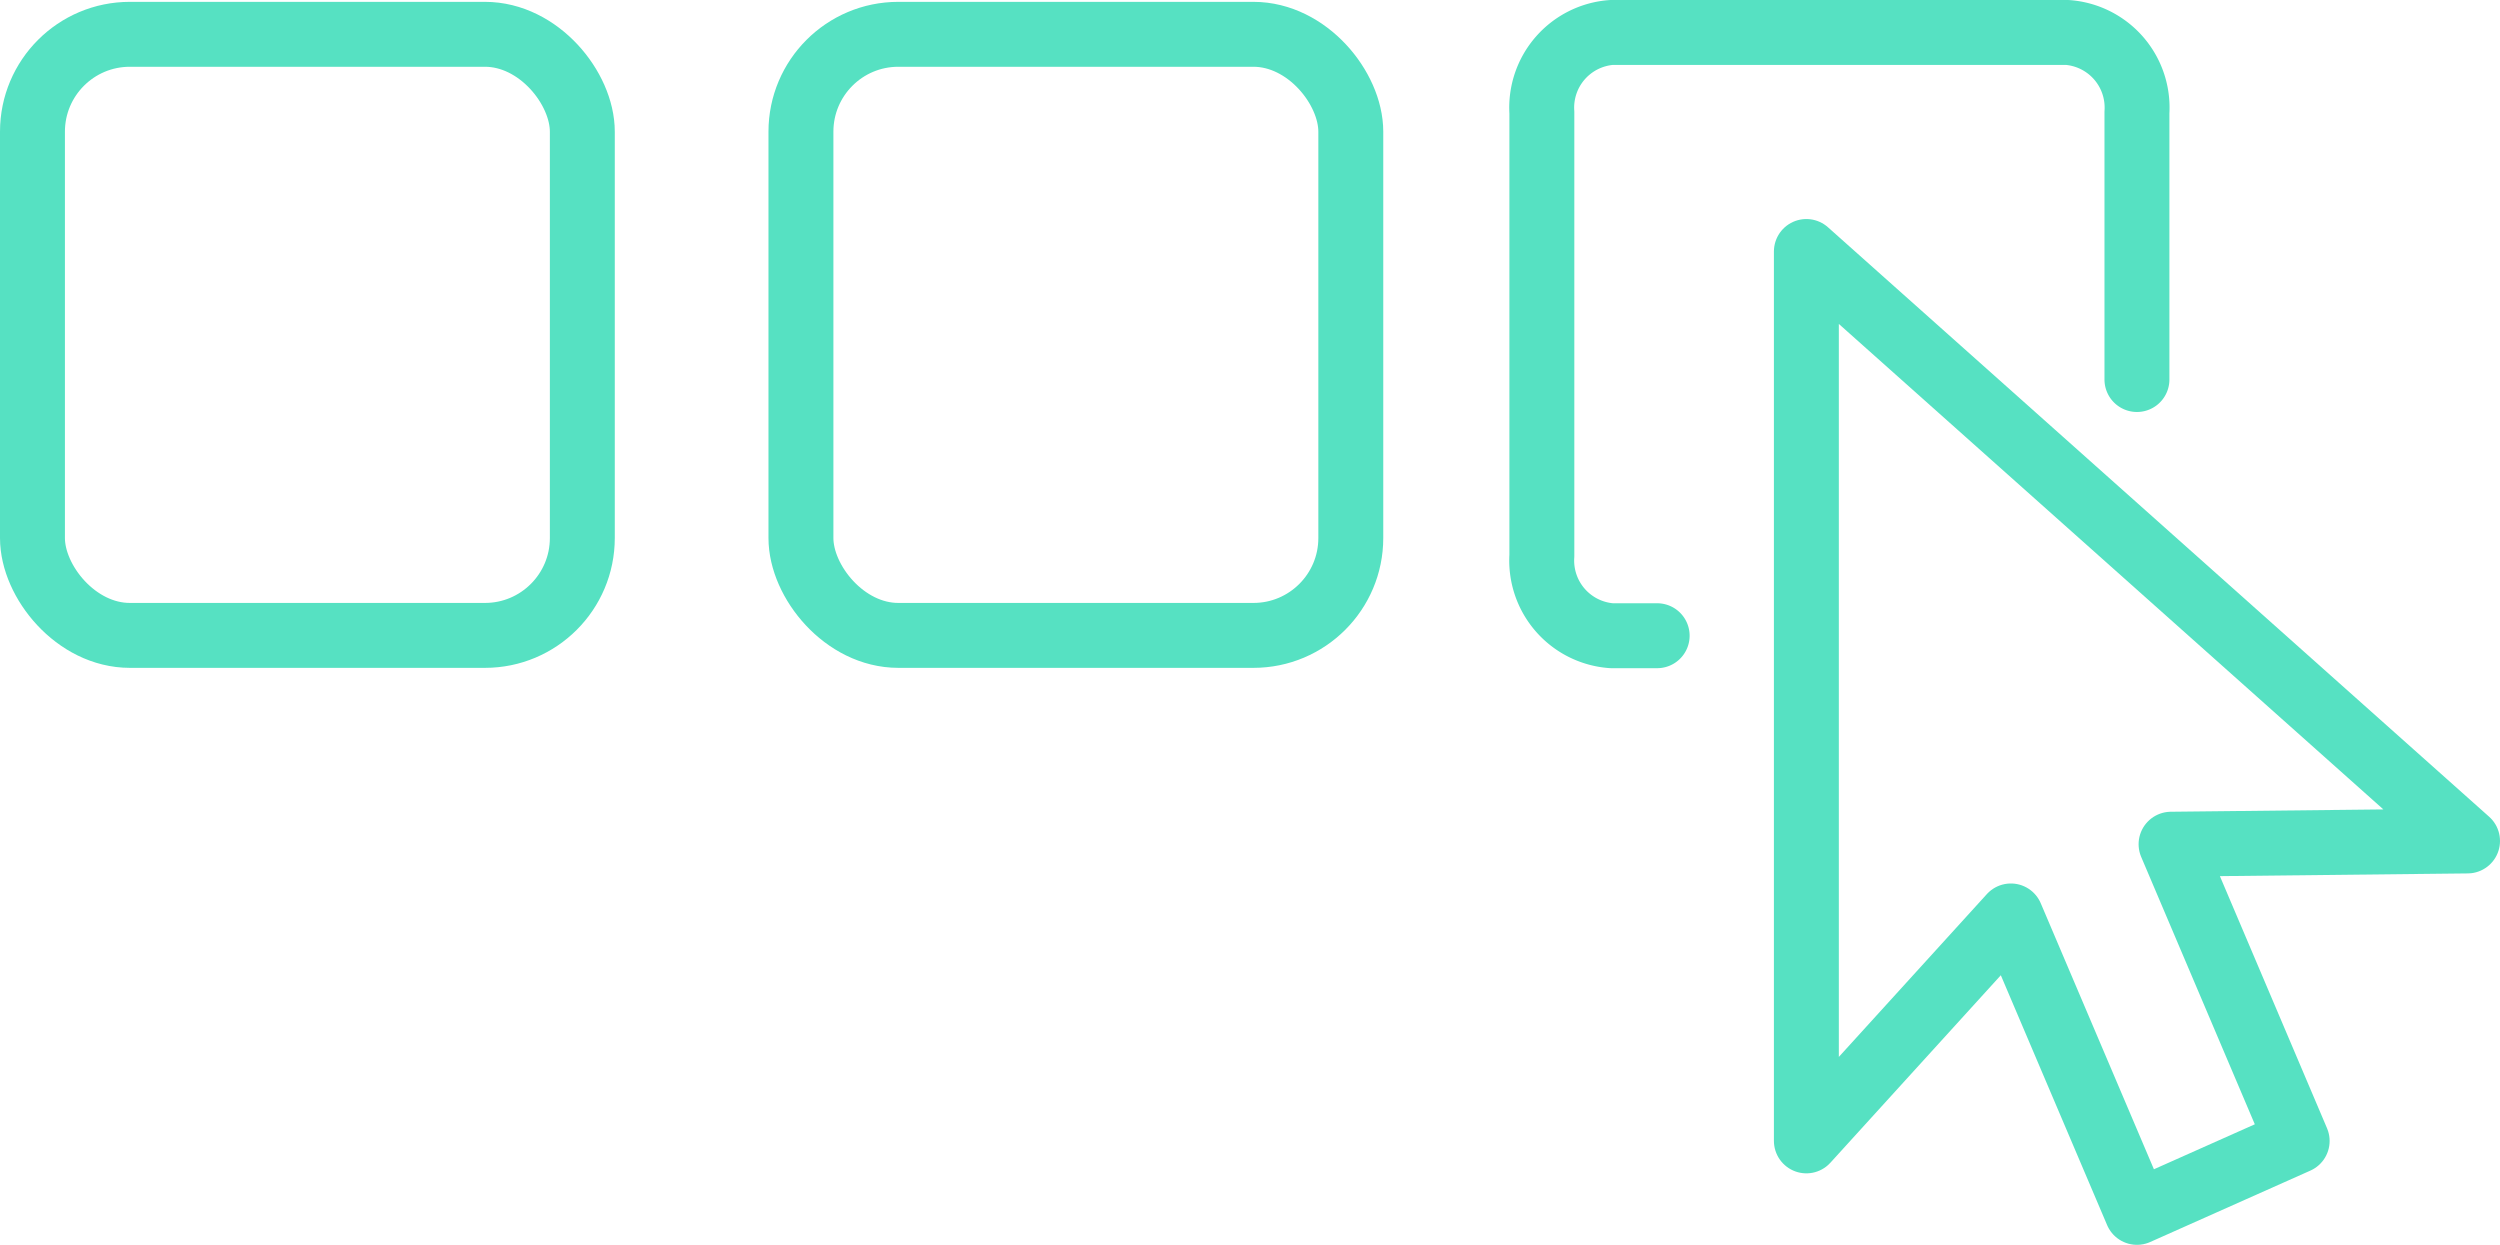 <svg xmlns="http://www.w3.org/2000/svg" width="77.019" height="38.353" viewBox="0 0 77.019 38.353">
  <g id="Group_5923" data-name="Group 5923" transform="translate(-348 -1932.954)">
    <g id="Group_5902" data-name="Group 5902" transform="translate(395.501 1933.954)">
      <g id="Group_5913" data-name="Group 5913" transform="translate(0 0)">
        <path id="Path_1172" data-name="Path 1172" d="M82.664,57.768l-6.3,6.93v-27.4L96.733,55.458l-9.134.1L91.484,64.7l-4.935,2.2Z" transform="translate(-68.215 -30.55)" fill="none" stroke="#56e1c2" stroke-linecap="round" stroke-linejoin="round" stroke-width="2"/>
        <path id="Path_1173" data-name="Path 1173" d="M7.836,22.868H6.43a2.321,2.321,0,0,1-2.146-2.463V6.746A2.321,2.321,0,0,1,6.43,4.283H20.471a2.321,2.321,0,0,1,2.146,2.463v8.229" transform="translate(-4.284 -4.283)" fill="none" stroke="#56e1c2" stroke-linecap="round" stroke-linejoin="round" stroke-width="2"/>
      </g>
    </g>
    <g id="Rectangle_674" data-name="Rectangle 674" transform="translate(371.675 1933.011)" fill="none" stroke="#56e1c2" stroke-width="2">
      <rect width="18.94" height="20.518" rx="4" stroke="none"/>
      <rect x="1" y="1" width="16.94" height="18.518" rx="3" fill="none"/>
    </g>
    <g id="Rectangle_675" data-name="Rectangle 675" transform="translate(348 1933.011)" fill="none" stroke="#56e1c2" stroke-width="2">
      <rect width="18.94" height="20.518" rx="4" stroke="none"/>
      <rect x="1" y="1" width="16.94" height="18.518" rx="3" fill="none"/>
    </g>
  </g>
</svg>
